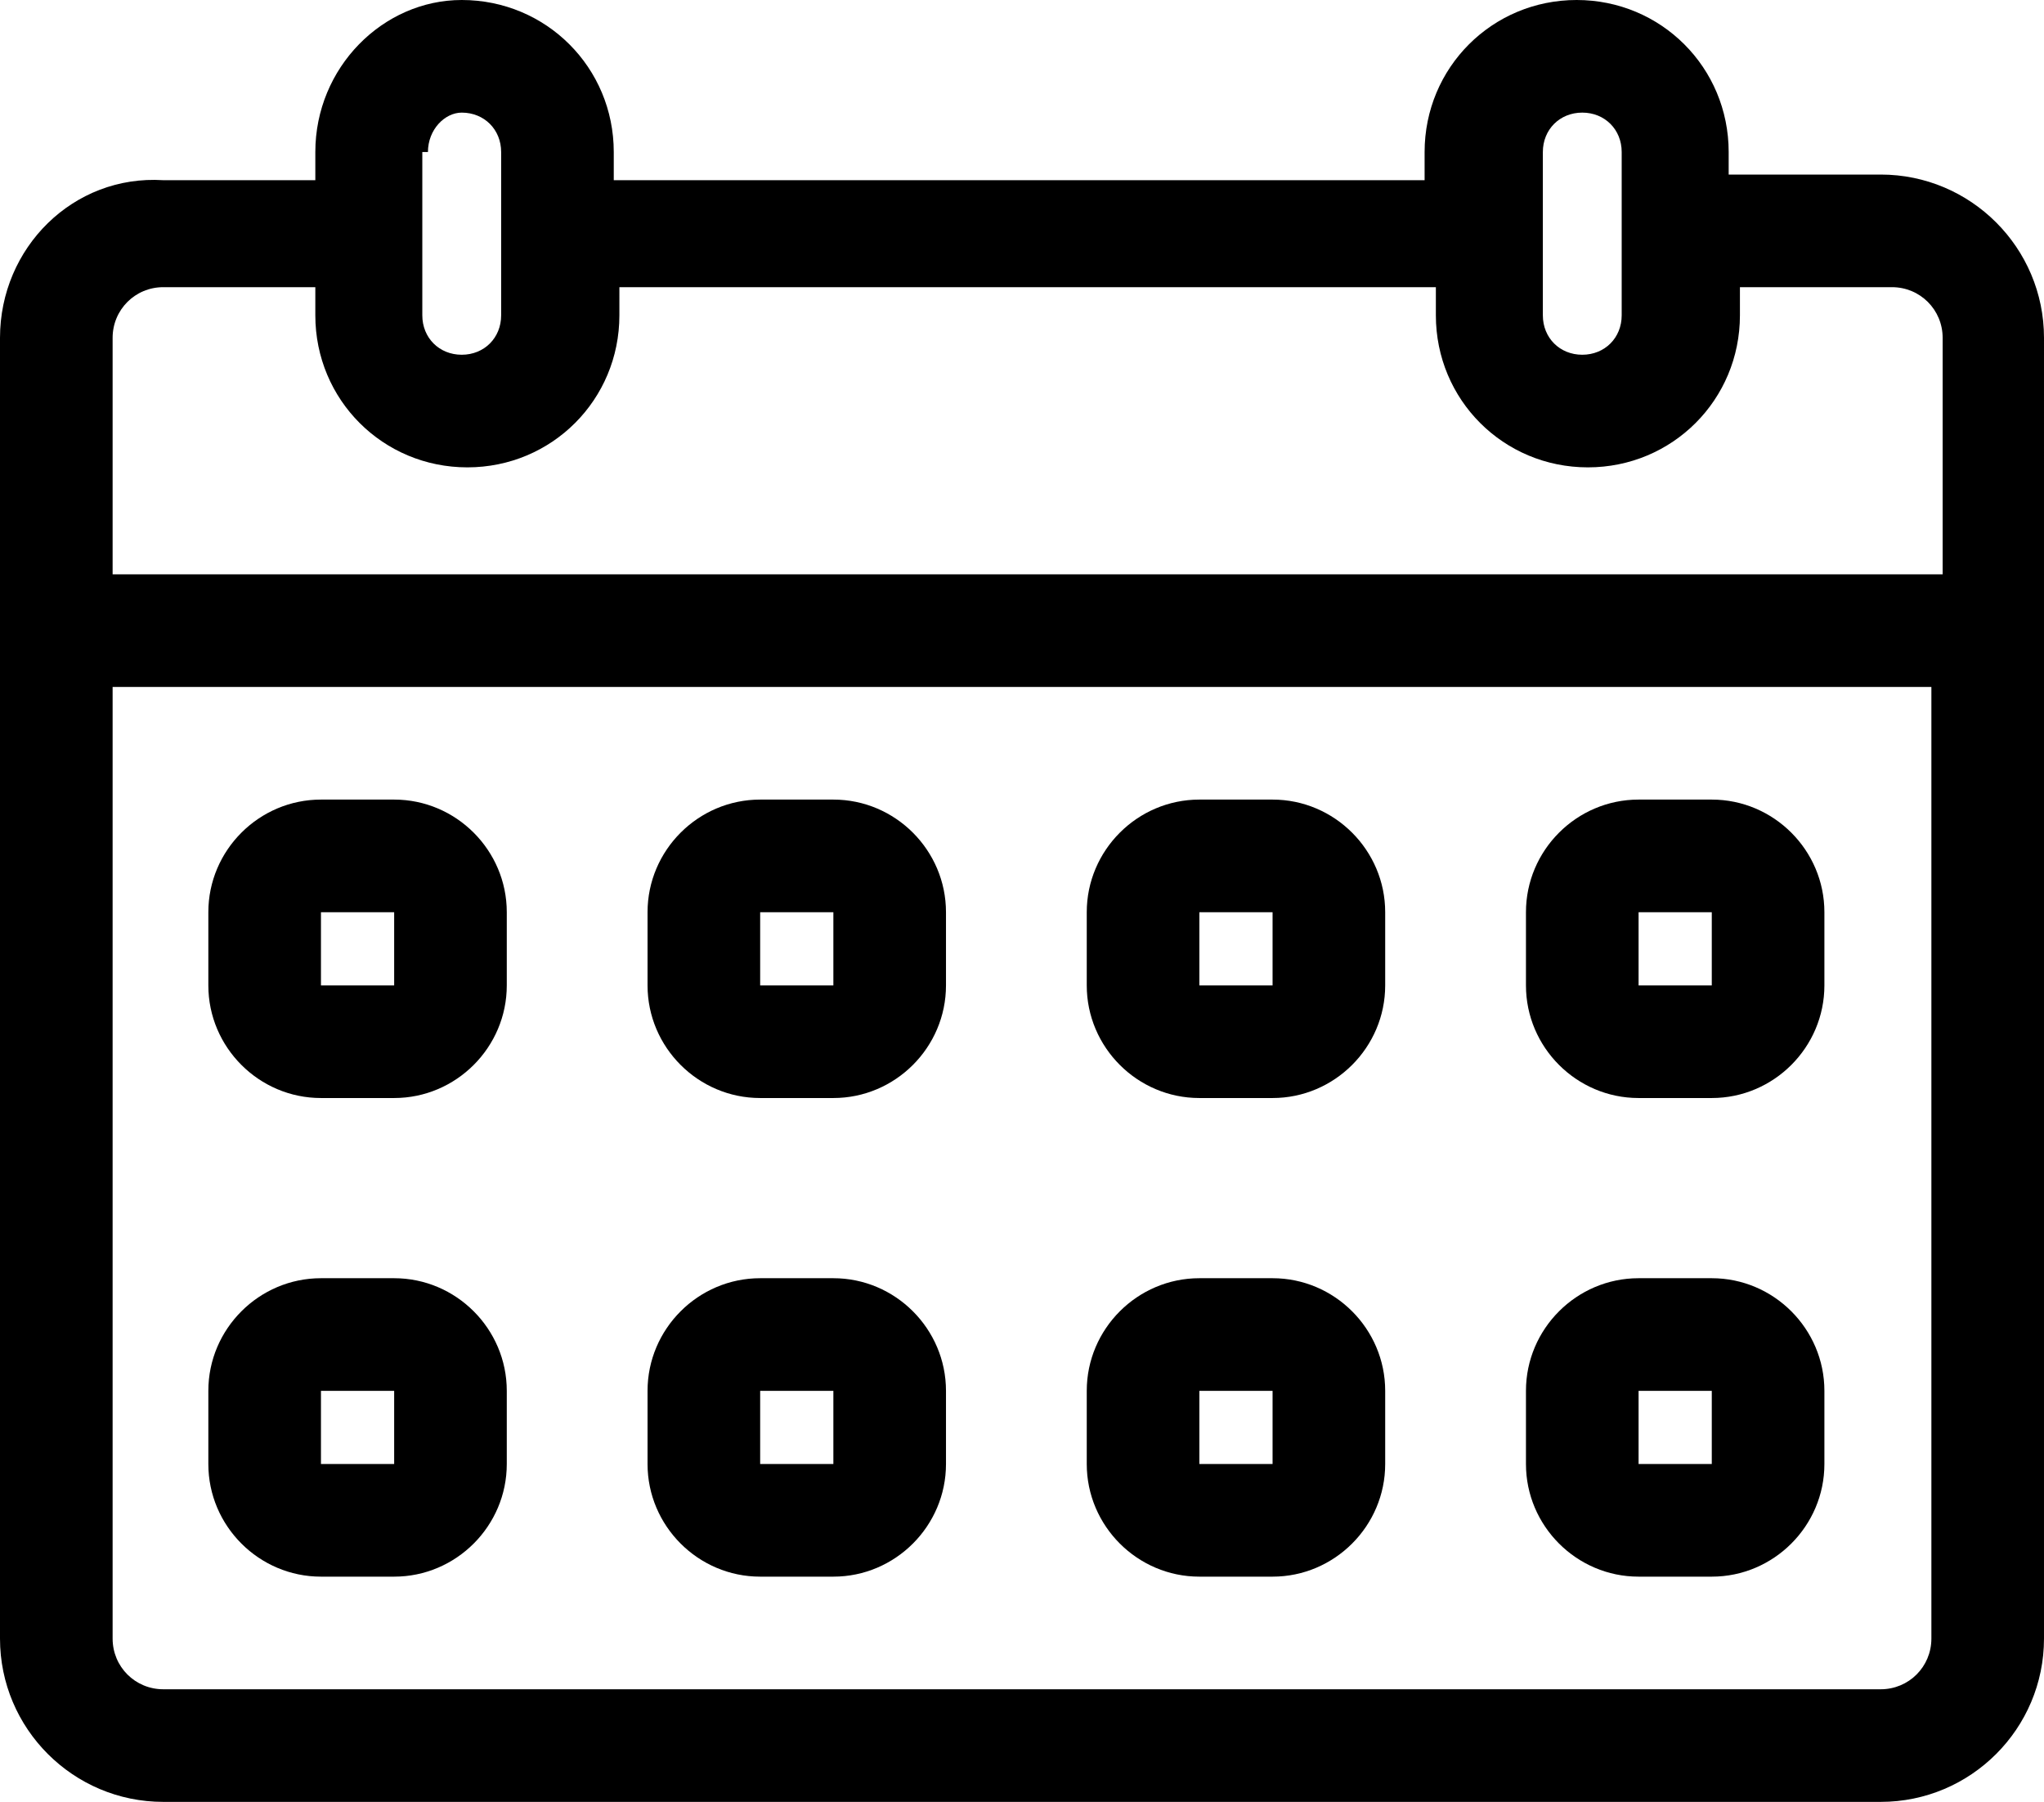 <svg xmlns="http://www.w3.org/2000/svg" xmlns:xlink="http://www.w3.org/1999/xlink" x="0px" y="0px" viewBox="0 0 36.3 32" style="enable-background:new 0 0 36.3 32;" xml:space="preserve">	<path d="M33.4,3.1h-2.7V2.7c0-1.5-1.2-2.7-2.7-2.7c0,0,0,0,0,0c-1.5,0-2.7,1.2-2.7,2.7v0.5H10.9V2.7C10.9,1.2,9.7,0,8.2,0  C6.8,0,5.6,1.2,5.6,2.7v0.5H2.9C1.3,3.1,0,4.4,0,6v23.1C0,30.7,1.3,32,2.9,32h30.5c1.6,0,2.9-1.3,2.9-2.9V6  C36.3,4.4,35,3.1,33.4,3.1z M27.4,2.7c0-0.4,0.3-0.7,0.7-0.7h0c0.4,0,0.7,0.3,0.7,0.7v2.9c0,0.4-0.3,0.7-0.7,0.7s-0.7-0.3-0.7-0.7  V2.7z M7.6,2.7C7.6,2.3,7.9,2,8.2,2c0.4,0,0.7,0.3,0.7,0.7v2.9c0,0.4-0.3,0.7-0.7,0.7c-0.4,0-0.7-0.3-0.7-0.7V2.7z M2.9,5.1h2.7  v0.5c0,1.5,1.2,2.7,2.7,2.7c1.5,0,2.7-1.2,2.7-2.7V5.1h14.5v0.5c0,1.5,1.2,2.7,2.7,2.7s2.7-1.2,2.7-2.7V5.1h2.7  c0.5,0,0.9,0.4,0.9,0.9v4.2H2V6C2,5.5,2.4,5.1,2.9,5.1z M33.4,30H2.9C2.4,30,2,29.6,2,29.1V12.2h32.3v16.9  C34.3,29.6,33.9,30,33.4,30z"></path>	<path d="M7,14.2H5.7c-1.1,0-2,0.9-2,2v1.3c0,1.1,0.9,2,2,2H7c1.1,0,2-0.9,2-2v-1.3C9,15.1,8.1,14.2,7,14.2z M7,17.5H5.7l0-1.3h0H7  V17.5z"></path>	<path d="M7,22.7H5.7c-1.1,0-2,0.9-2,2V26c0,1.1,0.9,2,2,2H7c1.1,0,2-0.9,2-2v-1.3C9,23.6,8.1,22.7,7,22.7z M7,26H5.7l0-1.3h0H7V26z  "></path>	<path d="M14.8,14.2h-1.3c-1.1,0-2,0.9-2,2v1.3c0,1.1,0.9,2,2,2h1.3c1.1,0,2-0.9,2-2v-1.3C16.8,15.1,15.9,14.2,14.8,14.2z   M14.8,17.5h-1.3l0-1.3h0h1.3V17.5z"></path>	<path d="M14.8,22.7h-1.3c-1.1,0-2,0.9-2,2V26c0,1.1,0.9,2,2,2h1.3c1.1,0,2-0.9,2-2v-1.3C16.8,23.6,15.9,22.7,14.8,22.7z M14.8,26  h-1.3l0-1.3h0h1.3V26z"></path>	<path d="M22.6,14.2h-1.3c-1.1,0-2,0.9-2,2v1.3c0,1.1,0.9,2,2,2h1.3c1.1,0,2-0.9,2-2v-1.3C24.6,15.1,23.7,14.2,22.6,14.2z   M22.6,17.5h-1.3l0-1.3h0h1.3V17.5z"></path>	<path d="M22.6,22.7h-1.3c-1.1,0-2,0.9-2,2V26c0,1.1,0.9,2,2,2h1.3c1.1,0,2-0.9,2-2v-1.3C24.6,23.6,23.7,22.7,22.6,22.7z M22.6,26  h-1.3l0-1.3h0h1.3V26z"></path>	<path d="M30.4,14.2h-1.3c-1.1,0-2,0.9-2,2v1.3c0,1.1,0.9,2,2,2h1.3c1.1,0,2-0.9,2-2v-1.3C32.4,15.1,31.5,14.2,30.4,14.2z   M30.4,17.5h-1.3l0-1.3h0h1.3V17.5z"></path>	<path d="M30.4,22.7h-1.3c-1.1,0-2,0.9-2,2V26c0,1.1,0.9,2,2,2h1.3c1.1,0,2-0.9,2-2v-1.3C32.4,23.6,31.5,22.7,30.4,22.7z M30.4,26  h-1.3l0-1.3h0h1.3V26z"></path></svg>
